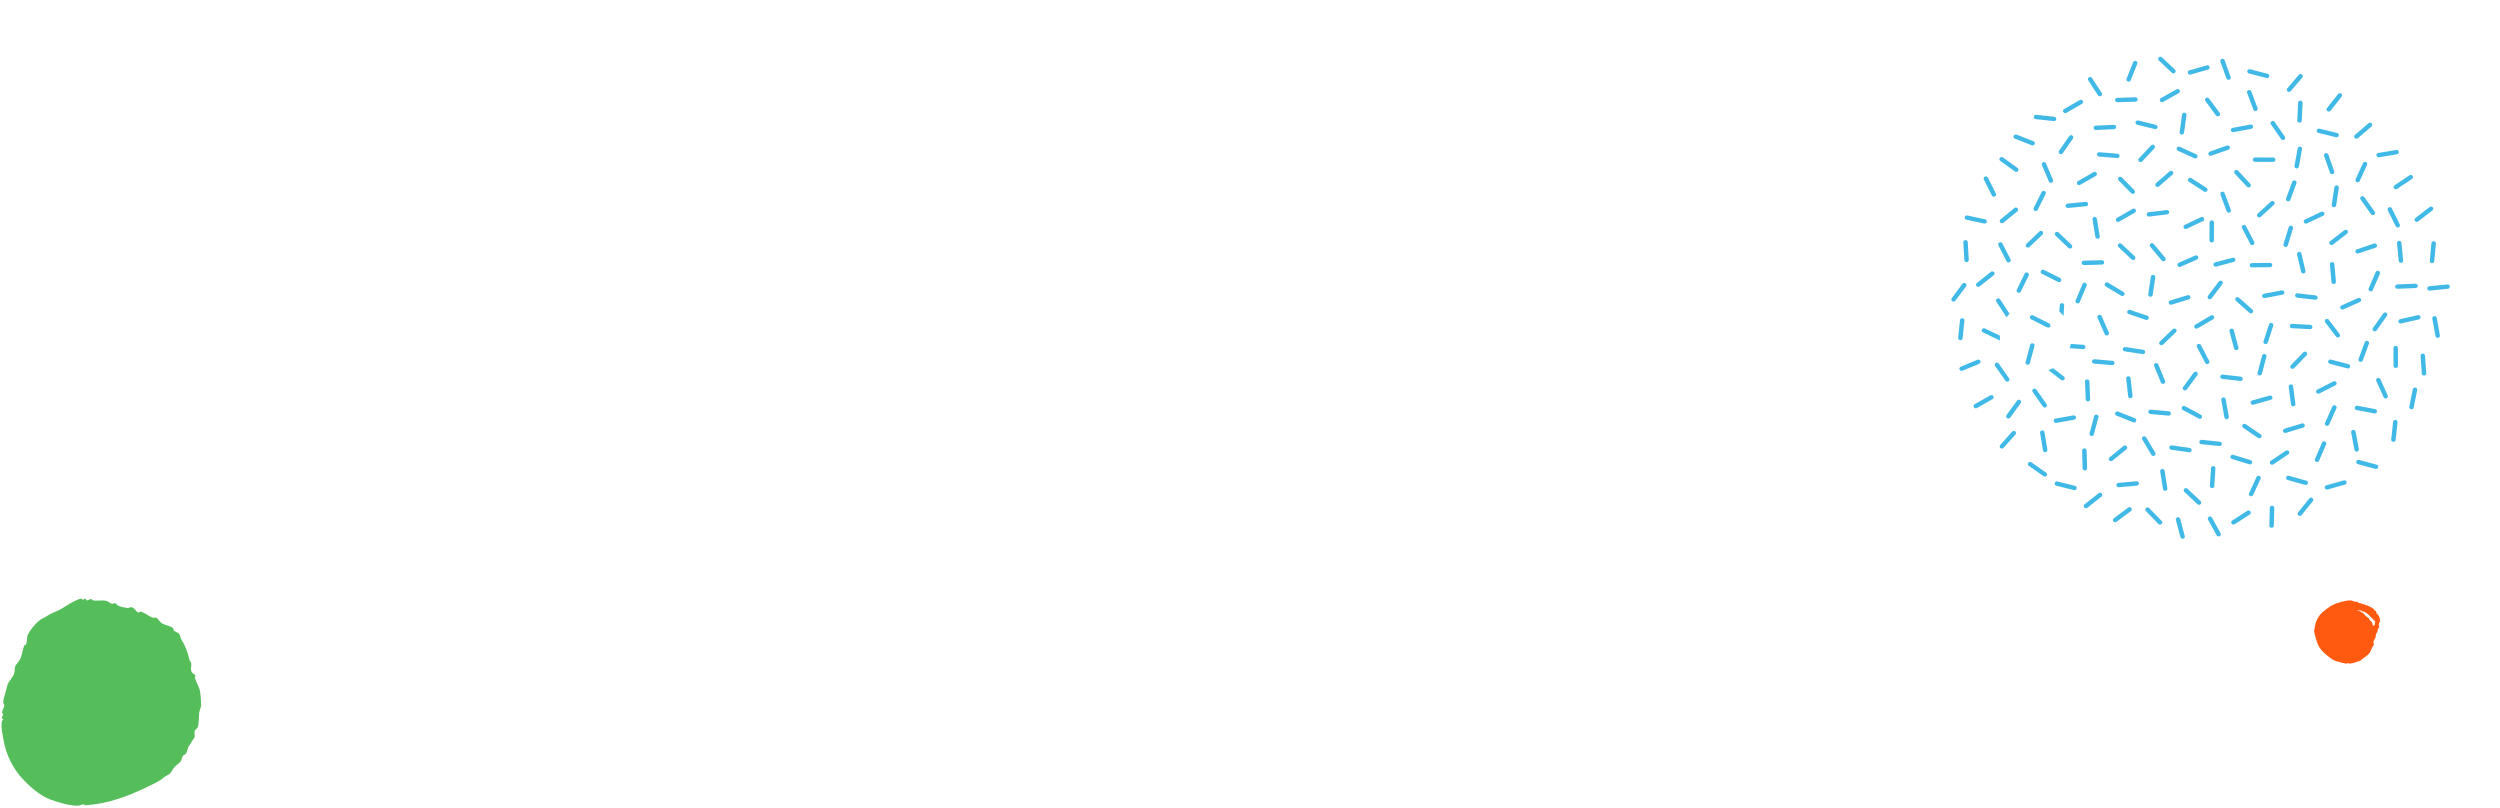 <svg width="1291" height="417" viewBox="0 0 1291 417" fill="none" xmlns="http://www.w3.org/2000/svg">
<g clip-path="url(#clip0_1617_15179)">
<path d="M1082.83 112.963C1082.73 112.354 1082.14 111.935 1081.5 112.025C1080.88 112.118 1080.45 112.708 1080.56 113.321L1082.06 122.358C1082.16 122.966 1082.75 123.4 1083.38 123.292C1084.01 123.202 1084.44 122.626 1084.33 122.013L1082.83 112.963Z" fill="#41B9E6"/>
<path d="M1074.92 135.792C1074.93 136.409 1075.47 136.906 1076.11 136.877L1085.47 136.642C1086.1 136.627 1086.61 136.104 1086.6 135.472C1086.57 134.85 1086.04 134.357 1085.41 134.372L1076.05 134.607C1075.41 134.622 1074.91 135.145 1074.92 135.763L1074.92 135.792Z" fill="#41B9E6"/>
<path d="M1126.04 137.79L1134.56 134C1135.14 133.758 1135.4 133.075 1135.13 132.512C1134.86 131.95 1134.18 131.691 1133.61 131.951L1125.08 135.723C1124.5 135.983 1124.24 136.648 1124.51 137.21C1124.77 137.773 1125.46 138.032 1126.03 137.772L1126.04 137.79Z" fill="#41B9E6"/>
<path d="M1082.83 214.108C1082.22 213.944 1081.58 214.31 1081.42 214.909L1079.04 223.766C1078.88 224.365 1079.25 224.987 1079.86 225.134C1080.47 225.298 1081.11 224.932 1081.26 224.329L1083.64 215.49C1083.81 214.891 1083.43 214.269 1082.82 214.104L1082.83 214.108Z" fill="#41B9E6"/>
<path d="M1049.8 177.291C1049.19 177.126 1048.55 177.492 1048.39 178.092L1046.01 186.948C1045.85 187.548 1046.22 188.17 1046.83 188.316C1047.44 188.481 1048.08 188.114 1048.23 187.511L1050.61 178.673C1050.78 178.074 1050.4 177.451 1049.79 177.287L1049.8 177.291Z" fill="#41B9E6"/>
<path d="M1081.15 66.066C1081.19 66.691 1081.72 67.17 1082.36 67.141L1091.71 66.719C1092.35 66.69 1092.84 66.162 1092.81 65.541C1092.78 64.919 1092.24 64.437 1091.59 64.462L1082.23 64.884C1081.6 64.913 1081.1 65.44 1081.13 66.062L1081.15 66.066Z" fill="#41B9E6"/>
<path d="M1038.07 215.655L1043.48 208.195C1043.84 207.679 1043.72 206.972 1043.2 206.616C1042.68 206.263 1041.96 206.376 1041.6 206.878L1036.18 214.335C1035.82 214.836 1035.93 215.542 1036.46 215.913C1036.97 216.266 1037.71 216.157 1038.07 215.655Z" fill="#41B9E6"/>
<path d="M1069.79 128.024C1070.23 127.574 1070.22 126.867 1069.77 126.422L1063.03 120.033C1062.57 119.588 1061.85 119.608 1061.41 120.057C1060.97 120.507 1060.97 121.214 1061.42 121.655L1068.15 128.044C1068.61 128.475 1069.34 128.469 1069.79 128.024Z" fill="#41B9E6"/>
<path d="M1092.22 51.704C1092.25 52.325 1092.79 52.808 1093.42 52.793L1102.79 52.497C1103.42 52.468 1103.91 51.955 1103.9 51.337C1103.88 50.705 1103.33 50.219 1102.7 50.233L1093.33 50.53C1092.7 50.544 1092.2 51.072 1092.22 51.704Z" fill="#41B9E6"/>
<path d="M1237.07 216.84C1236.43 216.775 1235.86 217.222 1235.8 217.834L1234.82 226.941C1234.75 227.549 1235.2 228.116 1235.84 228.181C1236.48 228.245 1237.05 227.798 1237.11 227.186L1238.1 218.083C1238.17 217.456 1237.71 216.904 1237.08 216.843L1237.07 216.84Z" fill="#41B9E6"/>
<path d="M1187.42 63.351C1188.06 63.369 1188.6 62.9 1188.63 62.28L1189.07 53.136C1189.1 52.516 1188.6 51.998 1187.97 51.952C1187.34 51.92 1186.79 52.403 1186.76 53.023L1186.32 62.167C1186.3 62.791 1186.79 63.319 1187.42 63.351Z" fill="#41B9E6"/>
<path d="M1162.89 138.08L1172.26 137.985C1172.91 137.975 1173.41 137.48 1173.41 136.851C1173.4 136.219 1172.88 135.727 1172.25 135.741L1162.87 135.836C1162.23 135.833 1161.73 136.342 1161.72 136.97C1161.74 137.588 1162.26 138.081 1162.9 138.099L1162.89 138.08Z" fill="#41B9E6"/>
<path d="M1136.57 214.17L1128.34 209.771C1127.78 209.468 1127.08 209.664 1126.77 210.21C1126.46 210.756 1126.68 211.443 1127.22 211.742L1135.46 216.141C1136 216.44 1136.72 216.248 1137.02 215.702C1137.33 215.156 1137.12 214.469 1136.57 214.17Z" fill="#41B9E6"/>
<path d="M1227.7 195.253C1227.11 195.495 1226.85 196.161 1227.11 196.737L1230.92 205.132C1231.17 205.691 1231.85 205.965 1232.44 205.709C1233.01 205.449 1233.29 204.801 1233.02 204.225L1229.23 195.848C1228.97 195.271 1228.29 195.012 1227.71 195.272L1227.7 195.253Z" fill="#41B9E6"/>
<path d="M1094.08 91.58C1093.61 92.007 1093.6 92.725 1094.04 93.165L1100.54 99.769C1100.98 100.224 1101.72 100.237 1102.18 99.809C1102.65 99.382 1102.64 98.66 1102.21 98.205L1095.7 91.602C1095.26 91.147 1094.53 91.134 1094.08 91.565L1094.08 91.58Z" fill="#41B9E6"/>
<path d="M1197.72 203.197L1206.02 198.968C1206.59 198.676 1206.81 197.999 1206.51 197.443C1206.21 196.887 1205.53 196.674 1204.95 196.962L1196.64 201.192C1196.07 201.484 1195.85 202.161 1196.15 202.717C1196.45 203.273 1197.13 203.486 1197.71 203.212L1197.72 203.197Z" fill="#41B9E6"/>
<path d="M1163.23 161.478C1163.67 161.014 1163.62 160.295 1163.15 159.879L1156.2 153.721C1155.72 153.301 1154.98 153.335 1154.57 153.807C1154.15 154.261 1154.18 154.99 1154.66 155.396L1161.6 161.549C1162.07 161.966 1162.82 161.936 1163.23 161.478Z" fill="#41B9E6"/>
<path d="M1227.27 239.946L1218.23 237.521C1217.61 237.371 1216.98 237.723 1216.81 238.322C1216.64 238.922 1217 239.54 1217.62 239.705L1226.67 242.129C1227.28 242.294 1227.92 241.927 1228.09 241.314C1228.26 240.7 1227.89 240.096 1227.28 239.932L1227.27 239.946Z" fill="#41B9E6"/>
<path d="M1071.55 250.894L1062.46 248.64C1061.84 248.476 1061.21 248.842 1061.05 249.46C1060.89 250.059 1061.28 250.671 1061.89 250.835L1070.99 253.089C1071.6 253.253 1072.23 252.869 1072.4 252.269C1072.56 251.67 1072.17 251.058 1071.55 250.894Z" fill="#41B9E6"/>
<path d="M1216.41 222.881C1216.3 222.269 1215.69 221.86 1215.06 221.968C1214.45 222.08 1214.02 222.67 1214.13 223.283L1215.85 232.285C1215.96 232.897 1216.57 233.306 1217.2 233.198C1217.83 233.076 1218.24 232.496 1218.13 231.883L1216.41 222.867L1216.41 222.881Z" fill="#41B9E6"/>
<path d="M1248.53 147.565C1248.5 146.943 1247.96 146.461 1247.34 146.493L1237.96 146.879C1237.33 146.908 1236.83 147.436 1236.87 148.057C1236.88 148.675 1237.42 149.157 1238.06 149.129L1247.42 148.753C1248.05 148.724 1248.56 148.201 1248.53 147.579L1248.53 147.565Z" fill="#41B9E6"/>
<path d="M1092.78 114.051C1093.1 114.582 1093.81 114.77 1094.35 114.455L1102.41 109.808C1102.98 109.483 1103.17 108.798 1102.84 108.267C1102.52 107.721 1101.8 107.543 1101.26 107.858L1093.2 112.505C1092.65 112.82 1092.46 113.505 1092.8 114.054L1092.78 114.051Z" fill="#41B9E6"/>
<path d="M1072.65 95.063C1072.97 95.594 1073.68 95.782 1074.22 95.468L1082.28 90.82C1082.84 90.496 1083.04 89.811 1082.71 89.279C1082.39 88.734 1081.67 88.556 1081.13 88.871L1073.06 93.518C1072.52 93.832 1072.33 94.517 1072.66 95.067L1072.65 95.063Z" fill="#41B9E6"/>
<path d="M1108.55 110.853C1108.63 111.473 1109.21 111.92 1109.85 111.83L1119.14 110.717C1119.78 110.642 1120.23 110.088 1120.15 109.469C1120.06 108.846 1119.48 108.417 1118.85 108.478L1109.56 109.591C1108.93 109.666 1108.49 110.224 1108.56 110.857L1108.55 110.853Z" fill="#41B9E6"/>
<path d="M1112.48 74.998C1112.02 74.582 1111.28 74.616 1110.85 75.066L1104.52 81.805C1104.09 82.273 1104.13 82.989 1104.6 83.405C1105.08 83.825 1105.79 83.787 1106.23 83.337L1112.56 76.597C1113 76.133 1112.96 75.418 1112.48 74.998Z" fill="#41B9E6"/>
<path d="M1174.34 104.131C1173.9 103.676 1173.18 103.653 1172.7 104.076L1165.87 110.327C1165.41 110.755 1165.38 111.469 1165.82 111.924C1166.26 112.379 1166.98 112.402 1167.46 111.978L1174.29 105.727C1174.75 105.285 1174.78 104.586 1174.34 104.131Z" fill="#41B9E6"/>
<path d="M1185.22 152.451C1185.14 153.074 1185.6 153.626 1186.22 153.701L1195.53 154.799C1196.17 154.878 1196.73 154.431 1196.81 153.809C1196.89 153.2 1196.43 152.634 1195.79 152.555L1186.48 151.456C1185.86 151.381 1185.28 151.824 1185.2 152.447L1185.22 152.451Z" fill="#41B9E6"/>
<path d="M1183.71 93.884L1180.53 102.493C1180.32 103.08 1180.63 103.715 1181.23 103.937C1181.83 104.144 1182.49 103.847 1182.7 103.259L1185.87 94.661C1186.09 94.077 1185.77 93.424 1185.17 93.217C1184.57 93.01 1183.9 93.307 1183.69 93.894L1183.71 93.884Z" fill="#41B9E6"/>
<path d="M1083.77 162.668C1083.19 162.91 1082.91 163.571 1083.17 164.148L1086.86 172.573C1087.11 173.145 1087.78 173.419 1088.39 173.167C1088.98 172.911 1089.24 172.26 1088.99 171.687L1085.3 163.262C1085.05 162.69 1084.37 162.43 1083.79 162.672L1083.77 162.668Z" fill="#41B9E6"/>
<path d="M1083.39 49.202C1083.75 49.727 1084.44 49.882 1084.99 49.553C1085.52 49.221 1085.69 48.528 1085.35 47.992L1080.29 40.273C1079.94 39.752 1079.24 39.592 1078.7 39.939C1078.16 40.254 1078 40.965 1078.35 41.486L1083.4 49.22L1083.39 49.202Z" fill="#41B9E6"/>
<path d="M1142.26 267.295C1141.96 266.753 1141.27 266.536 1140.69 266.843C1140.14 267.139 1139.93 267.82 1140.22 268.373L1144.67 276.434C1144.97 276.976 1145.67 277.192 1146.24 276.885C1146.8 276.607 1147.01 275.912 1146.71 275.37L1142.26 267.295Z" fill="#41B9E6"/>
<path d="M1031.25 154.238C1030.72 154.57 1030.57 155.267 1030.91 155.788L1035.95 163.518C1036.02 163.627 1036.12 163.716 1036.22 163.79C1036.68 163.161 1037.17 162.573 1037.69 162.006L1032.85 154.575C1032.51 154.054 1031.8 153.894 1031.25 154.238Z" fill="#41B9E6"/>
<path d="M1125.85 267.958C1125.69 267.347 1125.06 266.978 1124.45 267.136C1123.84 267.295 1123.45 267.911 1123.63 268.511L1125.97 277.372C1126.13 277.982 1126.75 278.348 1127.37 278.193C1127.99 278.039 1128.36 277.415 1128.21 276.823L1125.85 267.958Z" fill="#41B9E6"/>
<path d="M1078.3 105.248C1078.24 104.632 1077.67 104.175 1077.03 104.232L1067.71 105.14C1067.08 105.201 1066.61 105.765 1066.67 106.38C1066.73 107.01 1067.32 107.457 1067.95 107.396L1077.28 106.492C1077.91 106.431 1078.38 105.867 1078.31 105.266L1078.3 105.248Z" fill="#41B9E6"/>
<path d="M1182.94 47.061L1188.92 40.03C1189.32 39.555 1189.25 38.846 1188.76 38.44C1188.27 38.049 1187.55 38.115 1187.14 38.587L1181.16 45.618C1180.76 46.094 1180.82 46.817 1181.31 47.208C1181.81 47.603 1182.54 47.537 1182.94 47.061Z" fill="#41B9E6"/>
<path d="M1129.21 118.173L1137.62 114.154C1138.2 113.88 1138.43 113.207 1138.15 112.641C1137.87 112.074 1137.18 111.844 1136.6 112.118L1128.19 116.137C1127.61 116.411 1127.38 117.084 1127.66 117.65C1127.94 118.217 1128.63 118.447 1129.2 118.155L1129.21 118.173Z" fill="#41B9E6"/>
<path d="M1055.83 98.674C1055.26 98.4 1054.57 98.628 1054.29 99.182L1050.2 107.393C1049.91 107.961 1050.16 108.642 1050.72 108.898C1051.3 109.177 1051.98 108.93 1052.26 108.376L1056.37 100.155C1056.65 99.601 1056.4 98.921 1055.84 98.646L1055.83 98.674Z" fill="#41B9E6"/>
<path d="M1094.54 80.588C1094.59 79.971 1094.13 79.419 1093.48 79.369L1084.14 78.614C1083.51 78.567 1082.94 79.029 1082.9 79.645C1082.84 80.257 1083.31 80.814 1083.96 80.864L1093.3 81.619C1093.93 81.665 1094.5 81.204 1094.54 80.588Z" fill="#41B9E6"/>
<path d="M1045.52 141.333L1041.48 149.588C1041.22 150.146 1041.45 150.822 1042.02 151.083C1042.61 151.362 1043.28 151.129 1043.55 150.557L1047.61 142.306C1047.88 141.734 1047.64 141.071 1047.06 140.793C1046.47 140.528 1045.79 140.761 1045.51 141.315L1045.52 141.333Z" fill="#41B9E6"/>
<path d="M1210.31 248.081L1201.31 250.607C1200.69 250.78 1200.35 251.408 1200.53 252.008C1200.7 252.608 1201.35 252.949 1201.96 252.776L1210.96 250.249C1211.59 250.08 1211.93 249.452 1211.76 248.852C1211.58 248.253 1210.93 247.912 1210.32 248.084L1210.31 248.081Z" fill="#41B9E6"/>
<path d="M1037.18 196.922C1037.7 196.571 1037.83 195.87 1037.47 195.346L1032.2 187.768C1031.84 187.243 1031.13 187.112 1030.61 187.463C1030.08 187.814 1029.94 188.511 1030.3 189.021L1035.57 196.599C1035.93 197.109 1036.64 197.255 1037.18 196.908L1037.18 196.922Z" fill="#41B9E6"/>
<path d="M1228.33 139.911C1227.72 139.672 1227.06 139.941 1226.81 140.516L1223.17 148.943C1222.94 149.508 1223.21 150.178 1223.8 150.414C1224.39 150.664 1225.06 150.385 1225.32 149.823L1228.95 141.397C1229.2 140.821 1228.92 140.162 1228.34 139.915L1228.33 139.911Z" fill="#41B9E6"/>
<path d="M1110.35 153.23C1110.99 153.309 1111.56 152.895 1111.66 152.276L1113 143.22C1113.09 142.601 1112.65 142.039 1112.02 141.946C1111.38 141.852 1110.8 142.277 1110.7 142.896L1109.36 151.951C1109.26 152.57 1109.72 153.151 1110.33 153.24L1110.35 153.23Z" fill="#41B9E6"/>
<path d="M1067.09 58.267L1075.14 53.615C1075.7 53.305 1075.87 52.598 1075.54 52.066C1075.22 51.535 1074.5 51.343 1073.96 51.672L1065.91 56.323C1065.35 56.634 1065.17 57.323 1065.49 57.868C1065.82 58.4 1066.54 58.577 1067.08 58.263L1067.09 58.267Z" fill="#41B9E6"/>
<path d="M1191.13 183.476C1191.57 183.026 1191.54 182.315 1191.08 181.884C1190.62 181.454 1189.88 181.47 1189.44 181.919L1183.02 188.571C1182.58 189.02 1182.6 189.732 1183.07 190.166C1183.54 190.596 1184.26 190.577 1184.69 190.123L1191.13 183.476Z" fill="#41B9E6"/>
<path d="M1203.97 145.652C1204.03 146.267 1204.57 146.735 1205.22 146.678C1205.86 146.635 1206.31 146.081 1206.28 145.474L1205.47 136.349C1205.41 135.733 1204.85 135.261 1204.22 135.323C1203.59 135.384 1203.12 135.919 1203.17 136.531L1203.97 145.652Z" fill="#41B9E6"/>
<path d="M1155.08 180.795C1155.71 180.64 1156.07 180.016 1155.91 179.42L1153.54 170.551C1153.37 169.955 1152.74 169.586 1152.11 169.74C1151.49 169.895 1151.13 170.505 1151.31 171.119L1153.68 179.974C1153.84 180.57 1154.48 180.939 1155.09 180.781L1155.08 180.795Z" fill="#41B9E6"/>
<path d="M1077.51 232.648C1077.48 232.027 1076.96 231.534 1076.33 231.548C1075.68 231.559 1075.19 232.086 1075.2 232.704L1075.47 241.853C1075.5 242.475 1076.02 242.967 1076.66 242.939C1077.29 242.938 1077.79 242.415 1077.79 241.801L1077.53 232.638L1077.51 232.648Z" fill="#41B9E6"/>
<path d="M1140.32 187.881C1140.89 187.588 1141.11 186.925 1140.82 186.359L1136.56 178.194C1136.28 177.642 1135.58 177.426 1135 177.7C1134.44 177.992 1134.22 178.655 1134.5 179.221L1138.76 187.386C1139.06 187.942 1139.76 188.159 1140.32 187.881Z" fill="#41B9E6"/>
<path d="M1224.74 63.738C1224.32 63.273 1223.6 63.217 1223.11 63.637L1216.09 69.668C1215.61 70.078 1215.56 70.783 1215.97 71.263C1216.41 71.732 1217.14 71.774 1217.61 71.364L1224.63 65.319C1225.11 64.909 1225.17 64.203 1224.73 63.72L1224.74 63.738Z" fill="#41B9E6"/>
<path d="M1152.59 237.018L1161.54 239.766C1162.14 239.959 1162.79 239.626 1162.98 239.034C1163.16 238.439 1162.82 237.796 1162.23 237.621L1153.29 234.872C1152.68 234.679 1152.04 235.013 1151.84 235.604C1151.64 236.196 1151.99 236.824 1152.59 237.018Z" fill="#41B9E6"/>
<path d="M1025.02 169.62C1024.45 169.345 1023.74 169.57 1023.47 170.142C1023.19 170.695 1023.43 171.372 1024 171.647L1032.42 175.683C1032.55 175.747 1032.68 175.782 1032.8 175.785C1032.73 174.969 1032.71 174.164 1032.76 173.336L1025.02 169.62Z" fill="#41B9E6"/>
<path d="M1078.25 207.315C1078.89 207.286 1079.38 206.758 1079.36 206.141L1078.97 196.989C1078.94 196.367 1078.42 195.889 1077.78 195.903C1077.15 195.932 1076.66 196.46 1076.67 197.077L1077.08 206.233C1077.11 206.855 1077.65 207.337 1078.28 207.322L1078.25 207.315Z" fill="#41B9E6"/>
<path d="M1015.6 135.354C1016.23 135.325 1016.72 134.779 1016.68 134.172L1016.14 125.042C1016.11 124.42 1015.56 123.934 1014.93 123.981C1014.29 124.01 1013.8 124.537 1013.85 125.163L1014.38 134.307C1014.41 134.929 1014.97 135.401 1015.59 135.368L1015.6 135.354Z" fill="#41B9E6"/>
<path d="M1158.15 195.739C1158.21 195.126 1157.75 194.56 1157.13 194.485L1147.83 193.433C1147.19 193.354 1146.62 193.815 1146.55 194.424C1146.47 195.032 1146.94 195.603 1147.57 195.664L1156.87 196.715C1157.51 196.794 1158.07 196.348 1158.15 195.739Z" fill="#41B9E6"/>
<path d="M1108.1 165.169C1108.7 165.362 1109.37 165.065 1109.58 164.477C1109.77 163.886 1109.45 163.246 1108.86 163.043L1100.01 160.041C1099.4 159.834 1098.74 160.146 1098.54 160.737C1098.33 161.325 1098.65 161.978 1099.26 162.171L1108.11 165.173L1108.1 165.169Z" fill="#41B9E6"/>
<path d="M1170.99 38.111L1161.94 35.761C1161.31 35.593 1160.69 35.963 1160.52 36.562C1160.36 37.162 1160.73 37.784 1161.35 37.949L1170.42 40.288C1171.03 40.452 1171.67 40.086 1171.84 39.486C1172 38.887 1171.62 38.279 1171.01 38.115L1170.99 38.111Z" fill="#41B9E6"/>
<path d="M1091.96 187.541C1092 186.925 1091.54 186.372 1090.9 186.322L1081.55 185.52C1080.92 185.474 1080.36 185.935 1080.31 186.551C1080.26 187.168 1080.72 187.72 1081.37 187.771L1090.7 188.568C1091.33 188.614 1091.9 188.153 1091.94 187.537L1091.96 187.541Z" fill="#41B9E6"/>
<path d="M1181.88 117.316L1179.21 126.076C1179.04 126.675 1179.38 127.304 1179.99 127.483C1180.6 127.661 1181.25 127.328 1181.43 126.732L1184.1 117.972C1184.27 117.359 1183.94 116.748 1183.33 116.555C1182.72 116.376 1182.08 116.724 1181.9 117.32L1181.88 117.316Z" fill="#41B9E6"/>
<path d="M1127.83 68.514L1129.11 59.458C1129.2 58.853 1128.76 58.276 1128.14 58.187C1127.51 58.094 1126.92 58.533 1126.84 59.141L1125.56 68.212C1125.46 68.831 1125.91 69.412 1126.54 69.487C1127.17 69.566 1127.76 69.141 1127.84 68.518L1127.83 68.514Z" fill="#41B9E6"/>
<path d="M1116.96 177.971L1123.64 171.573C1124.1 171.127 1124.1 170.424 1123.66 169.983C1123.22 169.542 1122.48 169.529 1122.03 169.961L1115.34 176.355C1114.89 176.786 1114.87 177.504 1115.32 177.945C1115.78 178.389 1116.5 178.398 1116.96 177.971Z" fill="#41B9E6"/>
<path d="M1173.46 205.056C1173.3 204.46 1172.66 204.105 1172.04 204.292L1163.03 206.8C1162.42 206.973 1162.08 207.587 1162.25 208.201C1162.43 208.801 1163.05 209.152 1163.67 208.979L1172.68 206.456C1173.29 206.298 1173.64 205.67 1173.46 205.07L1173.46 205.056Z" fill="#41B9E6"/>
<path d="M1051.26 61.523L1060.57 62.529C1061.21 62.593 1061.79 62.15 1061.85 61.538C1061.93 60.915 1061.45 60.359 1060.81 60.294L1051.49 59.285C1050.85 59.221 1050.29 59.667 1050.22 60.294C1050.16 60.907 1050.62 61.473 1051.26 61.538L1051.26 61.523Z" fill="#41B9E6"/>
<path d="M1264.06 149.133C1264.7 149.075 1265.15 148.522 1265.09 147.907C1265.01 147.273 1264.45 146.83 1263.82 146.891L1254.5 147.813C1253.87 147.874 1253.4 148.424 1253.46 149.053C1253.52 149.683 1254.09 150.126 1254.74 150.055L1264.06 149.133Z" fill="#41B9E6"/>
<path d="M1119.99 212.381L1110.66 211.536C1110.02 211.486 1109.45 211.933 1109.4 212.564C1109.34 213.176 1109.81 213.732 1110.46 213.797L1119.79 214.641C1120.43 214.706 1120.98 214.241 1121.04 213.628C1121.11 213.002 1120.63 212.46 1119.99 212.395L1119.99 212.381Z" fill="#41B9E6"/>
<path d="M1248.54 162.763L1239.41 164.824C1238.79 164.965 1238.4 165.566 1238.55 166.172C1238.69 166.779 1239.32 167.163 1239.94 167.022L1249.06 164.958C1249.68 164.817 1250.07 164.216 1249.93 163.609C1249.77 162.999 1249.15 162.619 1248.54 162.763Z" fill="#41B9E6"/>
<path d="M1160.52 263.784L1152.69 268.817C1152.16 269.164 1152.01 269.861 1152.37 270.385C1152.73 270.896 1153.44 271.041 1153.97 270.709L1161.8 265.675C1162.32 265.324 1162.47 264.628 1162.12 264.121C1161.77 263.582 1161.06 263.437 1160.52 263.784Z" fill="#41B9E6"/>
<path d="M1024.99 91.192C1024.41 91.466 1024.19 92.144 1024.47 92.71L1028.59 100.943C1028.87 101.51 1029.56 101.741 1030.14 101.466C1030.72 101.192 1030.94 100.515 1030.67 99.953L1026.55 91.733C1026.27 91.167 1025.58 90.936 1025 91.21L1024.99 91.192Z" fill="#41B9E6"/>
<path d="M1216.91 211.729L1226.11 213.489C1226.73 213.611 1227.34 213.204 1227.46 212.593C1227.58 211.982 1227.16 211.395 1226.55 211.277L1217.35 209.517C1216.72 209.395 1216.12 209.802 1216 210.413C1215.89 211.028 1216.29 211.625 1216.92 211.733L1216.91 211.729Z" fill="#41B9E6"/>
<path d="M1136.73 229.379L1146.07 230.331C1146.69 230.392 1147.25 229.959 1147.33 229.336C1147.39 228.724 1146.94 228.157 1146.3 228.093L1136.97 227.127C1136.34 227.066 1135.78 227.513 1135.71 228.139C1135.65 228.766 1136.11 229.318 1136.73 229.379Z" fill="#41B9E6"/>
<path d="M1187.85 75.734C1187.22 75.627 1186.62 76.033 1186.51 76.648L1184.88 85.658C1184.78 86.273 1185.19 86.86 1185.82 86.968C1186.45 87.075 1187.05 86.668 1187.16 86.053L1188.78 77.026C1188.88 76.425 1188.47 75.838 1187.84 75.716L1187.85 75.734Z" fill="#41B9E6"/>
<path d="M1154.35 133.89C1154.19 133.28 1153.55 132.925 1152.94 133.098L1143.88 135.487C1143.27 135.645 1142.91 136.269 1143.07 136.865C1143.24 137.461 1143.88 137.816 1144.49 137.658L1153.53 135.265C1154.14 135.106 1154.5 134.482 1154.32 133.883L1154.35 133.89Z" fill="#41B9E6"/>
<path d="M1040.52 71.618L1049.22 75.021C1049.81 75.257 1050.47 74.974 1050.71 74.394C1050.95 73.815 1050.66 73.169 1050.07 72.933L1041.35 69.525C1040.76 69.304 1040.08 69.583 1039.86 70.153C1039.62 70.732 1039.91 71.392 1040.51 71.614L1040.52 71.618Z" fill="#41B9E6"/>
<path d="M1191.78 249.619C1191.95 249.019 1191.6 248.391 1190.98 248.222L1181.97 245.687C1181.34 245.519 1180.73 245.861 1180.55 246.456C1180.38 247.055 1180.73 247.684 1181.34 247.863L1190.34 250.398C1190.95 250.562 1191.58 250.224 1191.76 249.629L1191.78 249.619Z" fill="#41B9E6"/>
<path d="M1064.38 196.192C1064.89 196.573 1065.61 196.489 1066.01 195.999C1066.39 195.519 1066.31 194.792 1065.8 194.425L1060.17 190.11C1059.41 190.52 1058.63 190.862 1057.82 191.167L1064.4 196.196L1064.38 196.192Z" fill="#41B9E6"/>
<path d="M1142.1 125.195C1142.74 125.198 1143.26 124.707 1143.26 124.079L1143.32 114.927C1143.34 114.303 1142.8 113.806 1142.18 113.792C1141.54 113.789 1141.02 114.28 1141.02 114.908L1140.95 124.06C1140.95 124.688 1141.47 125.195 1142.11 125.199L1142.1 125.195Z" fill="#41B9E6"/>
<path d="M1203.5 57.171L1209.21 49.929C1209.59 49.435 1209.5 48.718 1208.99 48.337C1208.48 47.956 1207.76 48.055 1207.37 48.549L1201.67 55.791C1201.28 56.285 1201.38 57.001 1201.88 57.382C1202.39 57.763 1203.11 57.679 1203.51 57.175L1203.5 57.171Z" fill="#41B9E6"/>
<path d="M1130.78 231.296L1121.5 229.989C1120.87 229.896 1120.28 230.321 1120.19 230.958C1120.12 231.567 1120.55 232.143 1121.17 232.233L1130.45 233.553C1131.09 233.646 1131.68 233.207 1131.75 232.599C1131.85 231.98 1131.41 231.417 1130.78 231.31L1130.78 231.296Z" fill="#41B9E6"/>
<path d="M1083.72 254.705L1076.46 260.459C1075.96 260.846 1075.88 261.544 1076.29 262.038C1076.71 262.517 1077.42 262.602 1077.93 262.2L1085.2 256.451C1085.69 256.045 1085.77 255.347 1085.36 254.853C1084.96 254.363 1084.23 254.29 1083.74 254.695L1083.72 254.705Z" fill="#41B9E6"/>
<path d="M1247.32 200.158C1246.7 200.037 1246.08 200.439 1245.96 201.036L1244.17 210.017C1244.04 210.628 1244.44 211.225 1245.07 211.333C1245.7 211.454 1246.31 211.066 1246.43 210.455L1248.23 201.474C1248.35 200.863 1247.95 200.266 1247.32 200.158Z" fill="#41B9E6"/>
<path d="M1152.03 67.347C1152.16 67.964 1152.76 68.354 1153.38 68.246L1162.58 66.539C1163.21 66.417 1163.62 65.837 1163.49 65.221C1163.38 64.608 1162.77 64.199 1162.14 64.307L1152.95 66.029C1152.32 66.137 1151.9 66.731 1152.03 67.347Z" fill="#41B9E6"/>
<path d="M1129.83 37.738C1130.01 38.338 1130.65 38.679 1131.27 38.506L1140.25 35.915C1140.86 35.742 1141.2 35.11 1141.02 34.511C1140.84 33.911 1140.2 33.569 1139.58 33.742L1130.6 36.334C1129.98 36.521 1129.64 37.135 1129.83 37.738Z" fill="#41B9E6"/>
<path d="M1113.27 96.141C1113.69 96.606 1114.42 96.648 1114.91 96.242L1121.9 90.189C1122.38 89.779 1122.42 89.07 1122 88.59C1121.58 88.125 1120.84 88.079 1120.38 88.493L1113.37 94.556C1112.89 94.966 1112.85 95.69 1113.27 96.155L1113.27 96.141Z" fill="#41B9E6"/>
<path d="M1046.41 127.525C1046.86 127.966 1047.59 127.979 1048.04 127.548L1054.74 121.154C1055.19 120.722 1055.2 120.004 1054.76 119.564C1054.3 119.119 1053.58 119.11 1053.12 119.556L1046.43 125.936C1045.97 126.363 1045.97 127.085 1046.41 127.525Z" fill="#41B9E6"/>
<path d="M1131.61 91.993C1131.08 91.651 1130.36 91.796 1130.01 92.316C1129.67 92.836 1129.82 93.536 1130.35 93.878L1138.18 98.921C1138.72 99.263 1139.43 99.132 1139.78 98.597C1140.13 98.078 1139.97 97.392 1139.45 97.036L1131.61 91.993Z" fill="#41B9E6"/>
<path d="M1220.91 101.781C1220.55 101.256 1219.83 101.14 1219.3 101.505C1218.78 101.856 1218.65 102.556 1219.03 103.071L1224.39 110.596C1224.77 111.111 1225.47 111.238 1226.01 110.877C1226.52 110.522 1226.67 109.811 1226.29 109.297L1220.92 101.785L1220.91 101.781Z" fill="#41B9E6"/>
<path d="M1075.4 146.686L1071.85 155.15C1071.61 155.73 1071.9 156.39 1072.48 156.622C1073.07 156.857 1073.75 156.578 1073.99 155.998L1077.53 147.516C1077.76 146.951 1077.47 146.291 1076.89 146.059C1076.3 145.823 1075.63 146.103 1075.39 146.668L1075.4 146.686Z" fill="#41B9E6"/>
<path d="M1024.61 115.443C1025.23 115.579 1025.84 115.19 1025.98 114.598C1026.12 113.99 1025.72 113.378 1025.11 113.246L1015.96 111.268C1015.33 111.132 1014.71 111.517 1014.57 112.124C1014.43 112.731 1014.83 113.343 1015.45 113.465L1024.61 115.443Z" fill="#41B9E6"/>
<path d="M1179 222.794C1179.2 223.384 1179.84 223.725 1180.45 223.534L1189.38 220.823C1189.99 220.632 1190.32 220 1190.14 219.414C1189.94 218.825 1189.3 218.484 1188.68 218.671L1179.74 221.382C1179.12 221.569 1178.79 222.201 1178.99 222.79L1179 222.794Z" fill="#41B9E6"/>
<path d="M1205.91 209.379C1205.31 209.143 1204.65 209.394 1204.39 209.97L1200.66 218.354C1200.39 218.926 1200.67 219.6 1201.25 219.832C1201.82 220.092 1202.51 219.831 1202.78 219.259L1206.53 210.879C1206.78 210.303 1206.51 209.633 1205.92 209.383L1205.91 209.379Z" fill="#41B9E6"/>
<path d="M1072.02 215.413C1071.91 214.801 1071.32 214.396 1070.69 214.504L1061.48 216.161C1060.83 216.279 1060.44 216.863 1060.55 217.475C1060.67 218.092 1061.27 218.482 1061.9 218.389L1071.11 216.732C1071.73 216.624 1072.15 216.03 1072.02 215.428L1072.02 215.413Z" fill="#41B9E6"/>
<path d="M1095.59 125.981C1095.12 125.55 1094.4 125.556 1093.96 126.005C1093.52 126.455 1093.54 127.166 1094.01 127.597L1100.76 133.962C1101.22 134.392 1101.96 134.39 1102.4 133.941C1102.84 133.491 1102.83 132.784 1102.38 132.339L1095.6 125.985L1095.59 125.981Z" fill="#41B9E6"/>
<path d="M1008.15 155.515C1008.66 155.882 1009.38 155.769 1009.76 155.257L1015.28 147.889C1015.66 147.377 1015.54 146.671 1015.03 146.304C1014.5 145.933 1013.8 146.05 1013.41 146.544L1007.91 153.934C1007.52 154.442 1007.63 155.148 1008.16 155.519L1008.15 155.515Z" fill="#41B9E6"/>
<path d="M1108.28 225.849C1107.96 225.318 1107.25 225.13 1106.7 225.44C1106.14 225.751 1105.95 226.436 1106.27 226.967L1110.98 234.898C1111.3 235.443 1112 235.631 1112.55 235.321C1113.1 235.006 1113.29 234.307 1112.98 233.78L1108.27 225.845L1108.28 225.849Z" fill="#41B9E6"/>
<path d="M1255.58 125.564L1254.76 134.681C1254.69 135.308 1255.15 135.86 1255.8 135.91C1256.44 135.975 1256.99 135.51 1257.05 134.897L1257.89 125.784C1257.94 125.153 1257.48 124.615 1256.84 124.565C1256.21 124.504 1255.64 124.965 1255.58 125.578L1255.58 125.564Z" fill="#41B9E6"/>
<path d="M1054.43 85.25L1058.03 93.712C1058.28 94.285 1058.95 94.559 1059.53 94.331C1060.12 94.09 1060.39 93.442 1060.15 92.855L1056.55 84.393C1056.32 83.824 1055.64 83.551 1055.04 83.788C1054.45 84.03 1054.16 84.688 1054.42 85.264L1054.43 85.25Z" fill="#41B9E6"/>
<path d="M1107.78 181.922C1107.87 181.317 1107.45 180.744 1106.81 180.633L1097.54 179.223C1096.91 179.116 1096.32 179.54 1096.22 180.173C1096.13 180.778 1096.55 181.351 1097.19 181.444L1106.46 182.854C1107.09 182.947 1107.66 182.533 1107.77 181.904L1107.78 181.922Z" fill="#41B9E6"/>
<path d="M1098.21 230.433C1097.79 229.954 1097.07 229.884 1096.58 230.289L1089.39 236.152C1088.9 236.543 1088.83 237.259 1089.24 237.739C1089.66 238.218 1090.39 238.292 1090.87 237.883L1098.06 232.035C1098.55 231.629 1098.62 230.927 1098.2 230.448L1098.21 230.433Z" fill="#41B9E6"/>
<path d="M1163.57 126.426C1164.14 126.133 1164.38 125.46 1164.09 124.908L1159.83 116.743C1159.54 116.191 1158.85 115.96 1158.27 116.249C1157.71 116.527 1157.49 117.204 1157.77 117.77L1162.03 125.95C1162.31 126.502 1163.01 126.718 1163.59 126.444L1163.57 126.426Z" fill="#41B9E6"/>
<path d="M1194.13 257.209C1193.64 256.832 1192.91 256.913 1192.52 257.407L1186.73 264.596C1186.34 265.09 1186.43 265.789 1186.92 266.18C1187.42 266.575 1188.15 266.481 1188.54 266.001L1194.34 258.815C1194.73 258.321 1194.65 257.609 1194.13 257.224L1194.13 257.209Z" fill="#41B9E6"/>
<path d="M1116.29 269.014L1109.83 262.376C1109.39 261.921 1108.65 261.908 1108.19 262.321C1107.73 262.749 1107.72 263.467 1108.16 263.922L1114.61 270.574C1115.05 271.029 1115.79 271.042 1116.25 270.614C1116.7 270.183 1116.72 269.483 1116.29 269.014Z" fill="#41B9E6"/>
<path d="M1207.95 174.074C1208.46 173.69 1208.56 172.996 1208.18 172.496L1202.6 165.127C1202.22 164.627 1201.5 164.51 1200.99 164.879C1200.47 165.248 1200.37 165.957 1200.74 166.453L1206.33 173.826C1206.71 174.326 1207.43 174.443 1207.95 174.074Z" fill="#41B9E6"/>
<path d="M1174.43 262.282C1174.44 261.672 1173.93 261.151 1173.31 261.137C1172.67 261.119 1172.14 261.606 1172.12 262.23L1171.9 271.386C1171.87 272.007 1172.38 272.528 1173.02 272.546C1173.66 272.564 1174.19 272.062 1174.2 271.452L1174.44 262.3L1174.43 262.282Z" fill="#41B9E6"/>
<path d="M1258.32 164.142C1258.21 163.529 1257.62 163.125 1256.99 163.233C1256.34 163.351 1255.95 163.934 1256.04 164.543L1257.7 173.558C1257.81 174.171 1258.4 174.575 1259.04 174.471C1259.67 174.363 1260.09 173.769 1259.97 173.171L1258.34 164.146L1258.32 164.142Z" fill="#41B9E6"/>
<path d="M1238.7 117.375C1239.28 117.1 1239.53 116.431 1239.24 115.879L1235.16 107.625C1234.88 107.059 1234.19 106.828 1233.62 107.088C1233.04 107.362 1232.8 108.035 1233.07 108.598L1237.15 116.852C1237.42 117.414 1238.12 117.649 1238.68 117.385L1238.7 117.375Z" fill="#41B9E6"/>
<path d="M1167.69 225.865C1168.03 225.345 1167.92 224.639 1167.38 224.297L1159.68 219.059C1159.15 218.703 1158.44 218.834 1158.06 219.346C1157.72 219.866 1157.84 220.558 1158.37 220.914L1166.07 226.152C1166.6 226.508 1167.31 226.377 1167.69 225.865Z" fill="#41B9E6"/>
<path d="M1217.69 153.928L1209.17 157.718C1208.59 157.978 1208.34 158.647 1208.6 159.206C1208.85 159.764 1209.55 160.027 1210.12 159.767L1218.64 155.977C1219.23 155.721 1219.48 155.052 1219.21 154.475C1218.95 153.913 1218.26 153.654 1217.67 153.91L1217.69 153.928Z" fill="#41B9E6"/>
<path d="M1124.65 77.83L1133.15 81.732C1133.72 81.993 1134.41 81.764 1134.68 81.192C1134.95 80.62 1134.71 79.958 1134.13 79.694L1125.64 75.796C1125.06 75.531 1124.38 75.778 1124.1 76.332C1123.83 76.889 1124.08 77.57 1124.65 77.83Z" fill="#41B9E6"/>
<path d="M1056.32 233.516C1056.94 233.408 1057.39 232.837 1057.27 232.224L1055.78 223.191C1055.67 222.578 1055.08 222.16 1054.46 222.253C1053.83 222.347 1053.41 222.923 1053.5 223.546L1055 232.597C1055.1 233.205 1055.7 233.628 1056.33 233.534L1056.32 233.516Z" fill="#41B9E6"/>
<path d="M1115.88 197.539C1116.13 198.111 1116.79 198.395 1117.39 198.158C1117.97 197.93 1118.26 197.273 1118.03 196.69L1114.54 188.194C1114.29 187.607 1113.63 187.337 1113.03 187.56C1112.43 187.798 1112.17 188.449 1112.4 189.032L1115.89 197.543L1115.88 197.539Z" fill="#41B9E6"/>
<path d="M1237.86 97.552L1245.58 92.383C1246.11 92.018 1246.25 91.321 1245.87 90.821C1245.5 90.306 1244.8 90.18 1244.26 90.526L1236.54 95.695C1236.01 96.046 1235.88 96.761 1236.23 97.253C1236.6 97.782 1237.32 97.913 1237.84 97.548L1237.86 97.552Z" fill="#41B9E6"/>
<path d="M1150.02 216.485C1150.64 216.377 1151.07 215.801 1150.96 215.188L1149.34 206.167C1149.23 205.554 1148.63 205.15 1147.99 205.254C1147.36 205.362 1146.95 205.941 1147.06 206.554L1148.68 215.575C1148.79 216.188 1149.38 216.607 1150.03 216.488L1150.02 216.485Z" fill="#41B9E6"/>
<path d="M1063.85 143.559L1055.51 139.377C1054.94 139.088 1054.24 139.313 1053.96 139.867C1053.66 140.431 1053.89 141.107 1054.46 141.397L1062.79 145.593C1063.38 145.871 1064.06 145.657 1064.34 145.103C1064.64 144.554 1064.4 143.877 1063.84 143.588L1063.85 143.559Z" fill="#41B9E6"/>
<path d="M1058.23 167.034L1049.89 162.853C1049.33 162.563 1048.62 162.788 1048.34 163.342C1048.04 163.906 1048.28 164.583 1048.84 164.872L1057.18 169.068C1057.76 169.346 1058.45 169.132 1058.73 168.578C1059.02 168.029 1058.79 167.352 1058.22 167.063L1058.23 167.034Z" fill="#41B9E6"/>
<path d="M1248.75 114.333L1256.1 108.664C1256.6 108.277 1256.68 107.565 1256.28 107.089C1255.9 106.603 1255.17 106.515 1254.67 106.902L1247.31 112.567C1246.81 112.954 1246.73 113.652 1247.12 114.142C1247.52 114.632 1248.24 114.716 1248.75 114.333Z" fill="#41B9E6"/>
<path d="M1225.67 170.895C1226.2 171.252 1226.92 171.124 1227.28 170.623L1232.61 163.11C1232.97 162.594 1232.84 161.899 1232.32 161.546C1231.79 161.19 1231.07 161.317 1230.72 161.837L1225.39 169.349C1225.03 169.865 1225.15 170.557 1225.68 170.913L1225.67 170.895Z" fill="#41B9E6"/>
<path d="M1013.4 164.331C1012.76 164.266 1012.2 164.713 1012.13 165.34L1011.2 174.444C1011.14 175.056 1011.61 175.612 1012.24 175.673C1012.87 175.734 1013.45 175.277 1013.5 174.66L1014.43 165.556C1014.49 164.944 1014.02 164.387 1013.39 164.327L1013.4 164.331Z" fill="#41B9E6"/>
<path d="M1056.58 210.279C1057.1 209.928 1057.24 209.228 1056.87 208.717L1051.56 201.16C1051.2 200.65 1050.49 200.505 1049.96 200.87C1049.44 201.221 1049.31 201.921 1049.67 202.432L1054.97 209.984C1055.33 210.495 1056.04 210.64 1056.58 210.279Z" fill="#41B9E6"/>
<path d="M1100.28 41.46L1103.69 32.943C1103.92 32.359 1103.63 31.713 1103.05 31.482C1102.45 31.26 1101.79 31.543 1101.56 32.127L1098.16 40.644C1097.93 41.228 1098.22 41.873 1098.8 42.105C1099.4 42.341 1100.06 42.058 1100.3 41.478L1100.28 41.46Z" fill="#41B9E6"/>
<path d="M1100.26 205.635C1100.89 205.574 1101.34 205.006 1101.27 204.405L1100.23 195.293C1100.17 194.678 1099.6 194.234 1098.97 194.296C1098.33 194.371 1097.87 194.906 1097.95 195.54L1098.99 204.652C1099.05 205.268 1099.63 205.729 1100.25 205.65L1100.26 205.635Z" fill="#41B9E6"/>
<path d="M1210.62 118.882L1203.28 124.551C1202.77 124.938 1202.69 125.65 1203.09 126.126C1203.49 126.616 1204.22 126.704 1204.72 126.317L1212.06 120.648C1212.56 120.261 1212.63 119.559 1212.25 119.058C1211.85 118.568 1211.12 118.48 1210.62 118.867L1210.62 118.882Z" fill="#41B9E6"/>
<path d="M1022.29 147.881L1029.56 142.131C1030.07 141.73 1030.12 141.024 1029.72 140.534C1029.32 140.058 1028.59 139.984 1028.1 140.376L1020.84 146.143C1020.34 146.53 1020.28 147.251 1020.68 147.741C1021.08 148.216 1021.81 148.29 1022.3 147.899L1022.29 147.881Z" fill="#41B9E6"/>
<path d="M1213.6 189.435C1213.76 188.835 1213.4 188.217 1212.78 188.067L1203.72 185.685C1203.09 185.517 1202.47 185.887 1202.3 186.486C1202.14 187.085 1202.51 187.708 1203.13 187.872L1212.18 190.236C1212.79 190.4 1213.42 190.048 1213.58 189.431L1213.6 189.435Z" fill="#41B9E6"/>
<path d="M1145.78 145.393L1140.22 152.754C1139.86 153.27 1139.96 153.972 1140.47 154.339C1140.98 154.705 1141.71 154.592 1142.08 154.095L1147.63 146.735C1148.01 146.237 1147.89 145.516 1147.38 145.149C1146.87 144.783 1146.15 144.896 1145.78 145.393Z" fill="#41B9E6"/>
<path d="M1166.62 193.854C1167.25 194.022 1167.87 193.652 1168.04 193.053L1170.39 184.207C1170.56 183.593 1170.18 182.985 1169.56 182.835C1168.95 182.67 1168.31 183.037 1168.16 183.64L1165.81 192.486C1165.64 193.1 1166.02 193.707 1166.62 193.868L1166.62 193.854Z" fill="#41B9E6"/>
<path d="M1115.52 243.46L1116.96 252.51C1117.06 253.119 1117.64 253.552 1118.28 253.448C1118.9 253.368 1119.35 252.782 1119.24 252.169L1117.8 243.12C1117.7 242.511 1117.1 242.074 1116.47 242.182C1115.85 242.276 1115.41 242.848 1115.52 243.475L1115.52 243.46Z" fill="#41B9E6"/>
<path d="M1047.7 240.56L1055.3 245.924C1055.81 246.291 1056.53 246.178 1056.91 245.68C1057.27 245.164 1057.16 244.476 1056.64 244.106L1049.02 238.737C1048.51 238.371 1047.79 238.484 1047.41 238.996C1047.03 239.508 1047.15 240.214 1047.68 240.57L1047.7 240.56Z" fill="#41B9E6"/>
<path d="M1118.1 133.086L1112.16 125.975C1111.76 125.499 1111.03 125.425 1110.54 125.816C1110.05 126.208 1109.98 126.924 1110.37 127.396L1116.3 134.507C1116.71 134.983 1117.44 135.056 1117.93 134.665C1118.41 134.274 1118.5 133.562 1118.08 133.082L1118.1 133.086Z" fill="#41B9E6"/>
<path d="M1104.54 249.55C1104.47 248.935 1103.92 248.463 1103.29 248.524L1093.96 249.353C1093.32 249.41 1092.85 249.96 1092.91 250.575C1092.98 251.19 1093.54 251.648 1094.18 251.605L1103.5 250.79C1104.15 250.733 1104.61 250.184 1104.55 249.568L1104.54 249.55Z" fill="#41B9E6"/>
<path d="M1027.78 204.142L1019.7 208.753C1019.15 209.068 1018.96 209.767 1019.28 210.298C1019.6 210.844 1020.32 211.022 1020.86 210.722L1028.95 206.11C1029.51 205.8 1029.68 205.111 1029.36 204.565C1029.04 204.034 1028.32 203.842 1027.78 204.157L1027.78 204.142Z" fill="#41B9E6"/>
<path d="M1065.95 157.739C1066 157.108 1065.5 156.577 1064.87 156.544C1064.23 156.498 1063.68 156.977 1063.65 157.598L1063.45 160.889C1064.24 161.574 1064.97 162.337 1065.62 163.141L1065.95 157.739Z" fill="#41B9E6"/>
<path d="M1099 262.126L1091.55 267.66C1091.04 268.029 1090.95 268.741 1091.33 269.242C1091.72 269.746 1092.44 269.83 1092.95 269.461L1100.41 263.931C1100.92 263.562 1101.01 262.85 1100.63 262.349C1100.23 261.86 1099.52 261.761 1099.01 262.144L1099 262.126Z" fill="#41B9E6"/>
<path d="M1252.27 183.62C1252.24 182.998 1251.68 182.526 1251.05 182.574C1250.42 182.602 1249.94 183.148 1249.98 183.759L1250.61 192.898C1250.64 193.52 1251.2 193.992 1251.85 193.935C1252.49 193.906 1252.96 193.374 1252.92 192.749L1252.27 183.606L1252.27 183.62Z" fill="#41B9E6"/>
<path d="M1198.7 109.372L1190.27 113.354C1189.7 113.628 1189.45 114.298 1189.75 114.854C1190.01 115.416 1190.72 115.651 1191.28 115.373L1199.71 111.39C1200.28 111.112 1200.53 110.443 1200.24 109.891C1199.96 109.324 1199.28 109.097 1198.7 109.372Z" fill="#41B9E6"/>
<path d="M1163.35 82.433C1163.35 83.061 1163.85 83.564 1164.5 83.568L1173.87 83.595C1174.51 83.598 1175.03 83.093 1175.03 82.465C1175.03 81.851 1174.51 81.344 1173.88 81.344L1164.51 81.318C1163.88 81.318 1163.37 81.809 1163.37 82.437L1163.35 82.433Z" fill="#41B9E6"/>
<path d="M1227.42 126.48C1227.22 125.891 1226.55 125.574 1225.96 125.783L1217.09 128.744C1216.49 128.949 1216.17 129.585 1216.38 130.178C1216.59 130.772 1217.24 131.084 1217.85 130.879L1226.7 127.914C1227.32 127.713 1227.63 127.074 1227.42 126.48Z" fill="#41B9E6"/>
<path d="M1237.17 190.002C1237.82 190.006 1238.33 189.5 1238.32 188.868L1238.28 179.717C1238.28 179.089 1237.75 178.578 1237.12 178.579C1236.49 178.579 1235.97 179.098 1235.98 179.716L1236.02 188.882C1236.02 189.51 1236.54 190.002 1237.17 190.002Z" fill="#41B9E6"/>
<path d="M1041.88 86.75L1034.32 81.304C1033.81 80.937 1033.1 81.054 1032.7 81.529C1032.33 82.027 1032.44 82.748 1032.95 83.115L1040.51 88.543C1041.03 88.913 1041.74 88.811 1042.13 88.302C1042.5 87.805 1042.4 87.088 1041.89 86.736L1041.88 86.75Z" fill="#41B9E6"/>
<path d="M1136.36 258.752L1129.62 252.391C1129.16 251.946 1128.42 251.962 1127.98 252.412C1127.55 252.847 1127.56 253.573 1128.01 254.013L1134.75 260.374C1135.21 260.805 1135.93 260.799 1136.39 260.354C1136.83 259.904 1136.82 259.197 1136.36 258.766L1136.36 258.752Z" fill="#41B9E6"/>
<path d="M1189.67 141.193C1190.31 141.056 1190.68 140.451 1190.53 139.844L1188.45 130.913C1188.32 130.311 1187.69 129.927 1187.08 130.071C1186.46 130.198 1186.06 130.81 1186.2 131.416L1188.29 140.347C1188.43 140.968 1189.05 141.333 1189.67 141.207L1189.67 141.193Z" fill="#41B9E6"/>
<path d="M1196.4 67.26C1196.23 67.86 1196.63 68.472 1197.23 68.632L1206.33 70.871C1206.95 71.007 1207.58 70.655 1207.72 70.048C1207.89 69.449 1207.51 68.826 1206.88 68.672L1197.79 66.437C1197.18 66.272 1196.54 66.653 1196.39 67.256L1196.4 67.26Z" fill="#41B9E6"/>
<path d="M1202.36 79.821C1202.15 79.228 1201.5 78.915 1200.89 79.106C1200.29 79.311 1199.97 79.947 1200.18 80.54L1203.2 89.216C1203.4 89.805 1204.06 90.122 1204.67 89.916C1205.26 89.722 1205.6 89.076 1205.39 88.501L1202.37 79.825L1202.36 79.821Z" fill="#41B9E6"/>
<path d="M1148.77 31.084C1148.58 30.494 1147.91 30.192 1147.3 30.397C1146.71 30.607 1146.39 31.256 1146.6 31.835L1149.73 40.463C1149.94 41.057 1150.61 41.373 1151.2 41.164C1151.81 40.959 1152.11 40.305 1151.9 39.726L1148.77 31.084Z" fill="#41B9E6"/>
<path d="M1221.78 83.63C1221.2 83.366 1220.51 83.627 1220.26 84.203L1216.44 92.549C1216.19 93.125 1216.44 93.791 1217.03 94.041C1217.62 94.306 1218.3 94.045 1218.56 93.469L1222.36 85.118C1222.63 84.546 1222.36 83.876 1221.78 83.63Z" fill="#41B9E6"/>
<path d="M1068.77 179.81L1075.67 180.309C1076.32 180.345 1076.85 179.891 1076.9 179.26C1076.95 178.644 1076.47 178.102 1075.84 178.055L1069.34 177.587C1069.25 178.084 1069.14 178.591 1069 179.105C1068.93 179.347 1068.85 179.572 1068.77 179.81Z" fill="#41B9E6"/>
<path d="M1154.1 88.067C1153.62 88.49 1153.6 89.204 1154.02 89.655L1160.35 96.441C1160.78 96.91 1161.51 96.937 1161.98 96.51C1162.45 96.1 1162.48 95.372 1162.04 94.918L1155.73 88.135C1155.3 87.666 1154.57 87.639 1154.11 88.052L1154.1 88.067Z" fill="#41B9E6"/>
<path d="M1092.29 213.146C1092.05 213.726 1092.34 214.386 1092.92 214.618L1101.61 218.082C1102.19 218.314 1102.88 218.039 1103.12 217.474C1103.36 216.894 1103.07 216.234 1102.48 215.998L1093.79 212.537C1093.2 212.301 1092.54 212.585 1092.29 213.16L1092.29 213.146Z" fill="#41B9E6"/>
<path d="M1144.06 241.877C1144.11 241.261 1143.61 240.729 1142.98 240.683C1142.35 240.651 1141.8 241.101 1141.76 241.736L1141.18 250.873C1141.15 251.493 1141.65 252.025 1142.26 252.067C1142.89 252.114 1143.45 251.635 1143.48 251.014L1144.05 241.873L1144.06 241.877Z" fill="#41B9E6"/>
<path d="M1206.8 95.747C1206.17 95.64 1205.58 96.064 1205.49 96.683L1204.1 105.741C1204.01 106.346 1204.44 106.923 1205.08 107.016C1205.7 107.105 1206.29 106.68 1206.38 106.076L1207.77 97.018C1207.86 96.413 1207.43 95.822 1206.79 95.743L1206.8 95.747Z" fill="#41B9E6"/>
<path d="M1124 46.097L1115.89 50.672C1115.35 50.987 1115.16 51.672 1115.47 52.199C1115.79 52.745 1116.47 52.929 1117.05 52.622L1125.15 48.062C1125.69 47.747 1125.88 47.062 1125.56 46.517C1125.26 45.989 1124.54 45.797 1123.99 46.093L1124 46.097Z" fill="#41B9E6"/>
<path d="M1192.9 169.997C1193.53 170.029 1194.07 169.56 1194.12 168.943C1194.15 168.323 1193.66 167.777 1193.02 167.745L1183.68 167.234C1183.03 167.198 1182.5 167.685 1182.45 168.302C1182.42 168.922 1182.92 169.454 1183.55 169.486L1192.9 169.982L1192.9 169.997Z" fill="#41B9E6"/>
<path d="M1151.31 109.782C1151.9 109.573 1152.22 108.923 1151.99 108.34L1148.81 99.729C1148.6 99.136 1147.93 98.834 1147.34 99.043C1146.74 99.252 1146.42 99.902 1146.65 100.485L1149.83 109.096C1150.05 109.675 1150.71 109.992 1151.31 109.768L1151.31 109.782Z" fill="#41B9E6"/>
<path d="M1087.37 147.916L1095.37 152.712C1095.91 153.04 1096.63 152.88 1096.97 152.342C1097.3 151.818 1097.13 151.114 1096.58 150.782L1088.59 145.973C1088.05 145.645 1087.33 145.819 1087 146.343C1086.66 146.881 1086.84 147.574 1087.38 147.902L1087.37 147.916Z" fill="#41B9E6"/>
<path d="M1034.04 125.698C1033.75 125.146 1033.07 124.915 1032.5 125.193C1031.92 125.467 1031.7 126.144 1031.98 126.711L1036.17 134.917C1036.45 135.483 1037.15 135.7 1037.71 135.422C1038.29 135.147 1038.51 134.47 1038.23 133.904L1034.04 125.712L1034.04 125.698Z" fill="#41B9E6"/>
<path d="M1179.66 150.855C1179.53 150.238 1178.94 149.833 1178.31 149.956L1169.11 151.692C1168.48 151.814 1168.07 152.412 1168.19 153.024C1168.31 153.641 1168.93 154.035 1169.55 153.927L1178.74 152.173C1179.37 152.065 1179.77 151.467 1179.66 150.855Z" fill="#41B9E6"/>
<path d="M1140.48 79.724C1140.69 80.303 1141.36 80.606 1141.96 80.396L1150.76 77.28C1151.35 77.071 1151.67 76.421 1151.44 75.838C1151.23 75.259 1150.57 74.961 1149.96 75.166L1141.16 78.282C1140.57 78.506 1140.26 79.145 1140.48 79.724Z" fill="#41B9E6"/>
<path d="M1199.09 228.575L1195.46 237.019C1195.21 237.58 1195.48 238.25 1196.09 238.49C1196.67 238.722 1197.35 238.461 1197.59 237.881L1201.21 229.451C1201.45 228.872 1201.18 228.201 1200.6 227.984C1200.01 227.748 1199.34 228.013 1199.09 228.575Z" fill="#41B9E6"/>
<path d="M1033.02 231.383C1033.5 231.788 1034.22 231.736 1034.65 231.269L1040.8 224.374C1041.23 223.906 1041.17 223.187 1040.69 222.781C1040.21 222.376 1039.49 222.428 1039.06 222.896L1032.91 229.79C1032.5 230.262 1032.54 230.963 1033.02 231.383Z" fill="#41B9E6"/>
<path d="M1238.84 124.36C1238.2 124.403 1237.75 124.956 1237.8 125.582L1238.68 134.698C1238.74 135.327 1239.31 135.785 1239.94 135.724C1240.57 135.663 1241.03 135.113 1240.98 134.502L1240.1 125.386C1240.03 124.77 1239.47 124.298 1238.84 124.36Z" fill="#41B9E6"/>
<path d="M1123.16 35.967L1116.42 29.591C1115.96 29.161 1115.24 29.166 1114.8 29.616C1114.36 30.066 1114.37 30.773 1114.82 31.218L1121.56 37.593C1122.02 38.023 1122.75 38.018 1123.19 37.568C1123.64 37.137 1123.62 36.411 1123.16 35.981L1123.16 35.967Z" fill="#41B9E6"/>
<path d="M1065.21 79.138L1070.45 71.555C1070.81 71.039 1070.66 70.34 1070.13 69.983C1069.62 69.631 1068.89 69.772 1068.54 70.292L1063.3 77.86C1062.94 78.376 1063.09 79.076 1063.62 79.433C1064.15 79.775 1064.86 79.643 1065.21 79.124L1065.21 79.138Z" fill="#41B9E6"/>
<path d="M1227.22 80.288C1227.32 80.897 1227.93 81.305 1228.55 81.211L1237.79 79.684C1238.42 79.576 1238.84 79.001 1238.73 78.388C1238.62 77.775 1238.03 77.356 1237.39 77.461L1228.15 78.988C1227.52 79.096 1227.09 79.671 1227.21 80.284L1227.22 80.288Z" fill="#41B9E6"/>
<path d="M1040.25 107.411L1033.08 113.296C1032.59 113.701 1032.53 114.407 1032.94 114.883C1033.35 115.362 1034.09 115.422 1034.56 115.027L1041.73 109.142C1042.22 108.751 1042.29 108.035 1041.87 107.555C1041.46 107.076 1040.72 107.016 1040.24 107.425L1040.25 107.411Z" fill="#41B9E6"/>
<path d="M1161.1 46.562C1160.51 46.771 1160.2 47.425 1160.42 48.004L1163.65 56.598C1163.86 57.177 1164.53 57.494 1165.12 57.27C1165.72 57.061 1166.02 56.407 1165.81 55.828L1162.58 47.22C1162.37 46.64 1161.7 46.338 1161.1 46.547L1161.1 46.562Z" fill="#41B9E6"/>
<path d="M1166.79 245.789C1166.21 245.543 1165.52 245.771 1165.26 246.347L1161.42 254.686C1161.16 255.262 1161.42 255.928 1161.99 256.174C1162.57 256.435 1163.25 256.188 1163.52 255.616L1167.36 247.277C1167.63 246.705 1167.36 246.035 1166.79 245.775L1166.79 245.789Z" fill="#41B9E6"/>
<path d="M1102.81 63.036C1102.65 63.639 1103.03 64.262 1103.65 64.412L1112.73 66.647C1113.35 66.812 1113.99 66.431 1114.14 65.828C1114.29 65.225 1113.91 64.617 1113.29 64.466L1104.21 62.231C1103.59 62.081 1102.97 62.451 1102.8 63.051L1102.81 63.036Z" fill="#41B9E6"/>
<path d="M1134.86 169.58L1142.88 164.86C1143.43 164.546 1143.61 163.842 1143.27 163.307C1142.93 162.772 1142.23 162.598 1141.68 162.927L1133.66 167.633C1133.11 167.962 1132.94 168.651 1133.26 169.182C1133.58 169.713 1134.3 169.891 1134.85 169.562L1134.86 169.58Z" fill="#41B9E6"/>
<path d="M1220.16 186.118L1223.31 177.501C1223.54 176.918 1223.22 176.264 1222.61 176.057C1222.02 175.835 1221.35 176.147 1221.14 176.735L1217.97 185.347C1217.76 185.935 1218.06 186.584 1218.67 186.791C1219.27 186.999 1219.93 186.701 1220.14 186.114L1220.16 186.118Z" fill="#41B9E6"/>
<path d="M1184.35 209.83C1184.99 209.754 1185.43 209.197 1185.35 208.578L1184.17 199.491C1184.09 198.872 1183.52 198.428 1182.89 198.504C1182.26 198.58 1181.8 199.133 1181.88 199.766L1183.06 208.853C1183.13 209.472 1183.71 209.901 1184.35 209.83Z" fill="#41B9E6"/>
<path d="M1173.01 62.648C1172.48 62.999 1172.35 63.699 1172.69 64.22L1177.96 71.812C1178.33 72.341 1179.04 72.468 1179.56 72.117C1180.1 71.77 1180.23 71.069 1179.87 70.544L1174.62 62.957C1174.24 62.442 1173.54 62.315 1173 62.662L1173.01 62.648Z" fill="#41B9E6"/>
<path d="M1131.09 153.188C1130.89 152.584 1130.24 152.257 1129.64 152.449L1120.7 155.174C1120.1 155.365 1119.75 155.993 1119.95 156.582C1120.14 157.186 1120.79 157.513 1121.4 157.326L1130.34 154.582C1130.95 154.395 1131.29 153.763 1131.09 153.174L1131.09 153.188Z" fill="#41B9E6"/>
<path d="M1139.12 50.593C1138.61 50.947 1138.49 51.666 1138.87 52.166L1144.35 59.601C1144.73 60.102 1145.47 60.222 1145.98 59.867C1146.49 59.498 1146.6 58.794 1146.24 58.283L1140.74 50.859C1140.36 50.344 1139.64 50.242 1139.12 50.593Z" fill="#41B9E6"/>
<path d="M1013.43 191.447L1022.04 187.867C1022.63 187.611 1022.91 186.95 1022.66 186.377C1022.41 185.804 1021.73 185.531 1021.14 185.787L1012.53 189.367C1011.94 189.623 1011.66 190.27 1011.93 190.847C1012.18 191.419 1012.85 191.693 1013.44 191.437L1013.43 191.447Z" fill="#41B9E6"/>
<path d="M1129.27 201.141L1134.73 193.71C1135.09 193.209 1134.97 192.503 1134.46 192.136C1133.95 191.769 1133.22 191.896 1132.85 192.394L1127.39 199.824C1127.01 200.322 1127.13 201.028 1127.65 201.399C1128.18 201.756 1128.89 201.653 1129.27 201.141Z" fill="#41B9E6"/>
<path d="M1171.09 176.91L1173.92 168.193C1174.12 167.602 1173.79 166.977 1173.17 166.78C1172.56 166.587 1171.92 166.921 1171.72 167.512L1168.87 176.225C1168.68 176.817 1169.02 177.46 1169.63 177.638C1170.23 177.846 1170.88 177.498 1171.07 176.906L1171.09 176.91Z" fill="#41B9E6"/>
<path d="M1181.97 233.052C1181.61 232.541 1180.9 232.396 1180.37 232.761L1172.65 237.944C1172.14 238.299 1171.99 238.995 1172.37 239.51C1172.73 240.021 1173.45 240.152 1173.97 239.801L1181.67 234.628C1182.2 234.277 1182.33 233.577 1181.95 233.062L1181.97 233.052Z" fill="#41B9E6"/>
</g>
<path fill-rule="evenodd" clip-rule="evenodd" d="M1229.24 320.649C1228.83 321.091 1228.4 322.153 1228.37 322.671C1228.35 323.016 1228.71 323.325 1228.66 323.689C1228.61 324.043 1228.18 324.403 1227.97 324.873C1227.75 325.353 1227.83 325.957 1227.68 326.327C1227.56 326.628 1227.23 326.869 1227.08 327.179C1226.79 327.819 1226.95 328.568 1226.69 329.25C1226.42 329.982 1225.82 330.61 1225.69 331.277C1225.65 331.458 1225.68 332.07 1225.7 332.315C1225.72 332.54 1225.92 332.72 1225.87 332.932C1225.74 333.548 1225.25 333.824 1224.97 334.342C1224.48 335.239 1224.1 336.638 1223.58 337.269C1222.58 338.493 1220.96 339.641 1220.13 340.127C1219.65 340.404 1219.26 340.969 1218.9 341.199C1218.5 341.428 1217.86 341.434 1217.37 341.648C1216.15 342.181 1214.33 342.721 1212.99 342.659C1212.76 342.65 1212.54 342.397 1212.31 342.409C1211.95 342.415 1211.73 342.753 1211.54 342.776C1211.36 342.789 1210.9 342.497 1210.53 342.462C1209.61 342.375 1209.18 342.196 1207.96 341.853C1207.11 341.607 1205.7 341.339 1204.78 340.763C1203.66 340.079 1202.57 339.131 1201.6 338.371C1200.08 337.183 1198.98 336.021 1197.97 334.618C1196.79 332.954 1196.16 330.773 1195.62 328.544C1195.37 327.527 1194.95 326.544 1195.03 325.601C1195.06 325.236 1195.25 324.765 1195.31 324.279C1195.59 321.593 1196.86 317.888 1200.18 315.462C1201.21 314.708 1202.32 313.744 1203.48 313.026C1204.51 312.384 1206.33 311.58 1207.43 311.266C1209.09 310.791 1212.19 309.904 1213.89 310.051C1214.64 310.121 1215.46 310.58 1216.26 310.744C1216.51 310.804 1216.84 310.664 1217.08 310.724C1217.52 310.843 1217.9 311.296 1218.34 311.445C1218.49 311.502 1218.7 311.398 1218.89 311.425C1219.11 311.475 1219.39 311.74 1219.69 311.813C1221.24 312.209 1223 312.694 1224.74 313.81C1225.1 314.037 1225.71 314.366 1225.87 314.535C1226.04 314.704 1226.02 314.989 1226.17 315.147C1226.42 315.381 1226.76 315.353 1227.04 315.74C1227.22 315.981 1227.1 316.404 1227.26 316.695C1227.48 317.08 1227.94 317.312 1228.18 317.636C1228.57 318.16 1228.89 319.119 1229.03 319.684C1229.08 319.92 1228.55 320.256 1229.25 320.639L1229.24 320.649ZM1218.93 315.701C1219.15 315.801 1219.21 316.088 1219.45 316.24C1219.59 316.316 1219.86 316.276 1220 316.363C1220.47 316.625 1220.88 317.313 1221.56 317.97C1222.24 318.638 1223.14 318.998 1223.47 319.499C1223.59 319.687 1223.53 319.97 1223.64 320.116C1224.02 320.629 1224.67 320.879 1225 321.522C1225.18 321.875 1225.14 323.176 1225.73 323.169C1225.81 323.161 1226.34 322.663 1226.47 322.322C1226.56 322.051 1226.22 322.119 1226.31 321.705C1226.34 321.503 1226.57 321.278 1226.62 321.148C1226.68 320.885 1226.05 320.454 1225.59 319.937C1224.39 318.619 1222.45 316.631 1221.26 316.056C1220.6 315.735 1220.05 315.825 1219.83 315.746C1219.74 315.712 1219.82 315.491 1219.65 315.413C1218.99 315.072 1217.95 315.306 1217.25 315.269C1217.91 315.814 1218.31 315.422 1218.94 315.711L1218.93 315.701Z" fill="#FF5A0F"/>
<path fill-rule="evenodd" clip-rule="evenodd" d="M1.923 371.56C0.036 371.019 1.521 369.674 1.643 368.905C1.713 368.469 1.032 368.486 1.049 368.015C1.049 366.915 2.167 365.186 2.237 364.33C2.272 363.788 1.678 363.142 1.661 362.601C1.608 361.361 2.377 359.335 2.796 357.833C3.215 356.314 3.529 354.48 4.001 353.31C4.734 351.529 6.62 349.817 7.301 347.826C7.825 346.272 7.354 345.137 7.86 344.072C8.524 342.709 9.939 341.539 10.672 339.845C11.318 338.378 11.842 334.658 12.663 333.156C12.75 332.999 13.414 333.034 13.484 332.877C14.078 331.183 13.763 329.192 14.444 327.603C15.16 325.961 17.832 322.538 19.753 320.897C21.709 319.22 22.303 319.395 24.504 317.945C26.04 316.915 27.263 316.531 29.952 315.308C32.415 314.191 35.122 312.077 37.794 310.768C38.999 310.174 40.588 309.336 41.776 309.161C42.509 309.039 41.898 309.563 42.841 309.632C43.225 309.667 43.854 309.074 44.203 309.178C44.413 309.231 44.622 310.052 44.814 310.069C45.478 310.139 46.281 309.37 46.98 309.336C47.469 309.318 47.626 309.947 48.132 310.052C50.001 310.401 52.533 309.79 54.839 310.279C55.921 310.523 56.76 311.536 57.755 311.78C58.192 311.885 59.082 311.344 59.467 311.484C60.183 311.728 60.532 312.584 61.126 312.846C62.348 313.37 64.793 313.894 66.016 313.946C66.47 313.963 67.535 313.422 68.007 313.562C69.718 314.068 70.172 315.867 71.325 316.286C71.692 316.426 72.652 315.71 72.949 315.745C72.827 315.745 73.857 316.408 74.451 316.618C75.761 317.107 77.524 318.574 78.852 318.993C79.271 319.115 80.424 318.818 80.65 318.941C81.629 319.447 82.414 321.298 84.126 322.172C85.471 322.835 88.23 323.289 89.452 324.512C89.714 324.774 89.557 325.507 89.854 325.734C90.884 326.555 91.88 326.503 92.491 327.323C93.225 328.284 93.085 329.472 93.906 330.677C95.582 333.104 96.927 336.929 97.905 340.858C98.062 341.452 98.708 341.923 98.761 342.5C98.935 344.421 98.132 345.643 99.162 347.302C99.547 347.931 100.507 348.088 100.822 348.682C101.118 349.206 100.525 349.485 100.682 350.097C101.241 352.28 102.987 354.882 103.336 357.17C103.546 358.497 103.878 361.745 103.843 364.12C103.825 365.448 102.952 366.862 102.83 368.312C102.603 370.861 102.76 373.446 102.184 375.385C101.939 376.153 101.014 376.502 100.682 377.253C100.175 378.423 100.769 379.873 100.385 380.921C100.245 381.322 99.512 382.056 99.162 382.702C98.481 383.942 98.132 384.309 97.381 385.496C96.945 386.212 96.648 388.36 95.932 389.269C95.547 389.723 94.779 389.845 94.465 390.316C93.906 391.137 93.923 392.29 93.312 393.163C92.753 393.949 91.181 394.979 90.081 396.167C89.138 397.162 88.614 398.594 87.846 399.38C87.095 400.149 85.191 400.882 84.37 401.633C82.467 403.397 78.869 405.004 76.25 406.261C65.387 411.535 55.485 415.063 44.151 415.866C43.714 415.901 43.574 415.377 43.103 415.395C42.142 415.43 41.234 416.023 40.291 416.058C36.257 416.181 29.673 414.312 25.621 412.723C20.242 410.645 14.671 405.597 10.986 401.441C6.987 396.918 3.145 390.159 1.8 382.021C1.399 379.541 0.456 375.681 0.892 373.009C0.962 372.52 1.067 371.787 1.923 371.56Z" fill="#55BE5A"/>
<defs>
<clipPath id="clip0_1617_15179">
<rect width="252.9" height="248.492" fill="white" transform="matrix(-0.966 -0.259 0.268 -0.963 1223.42 304.864)"/>
</clipPath>
</defs>
</svg>
